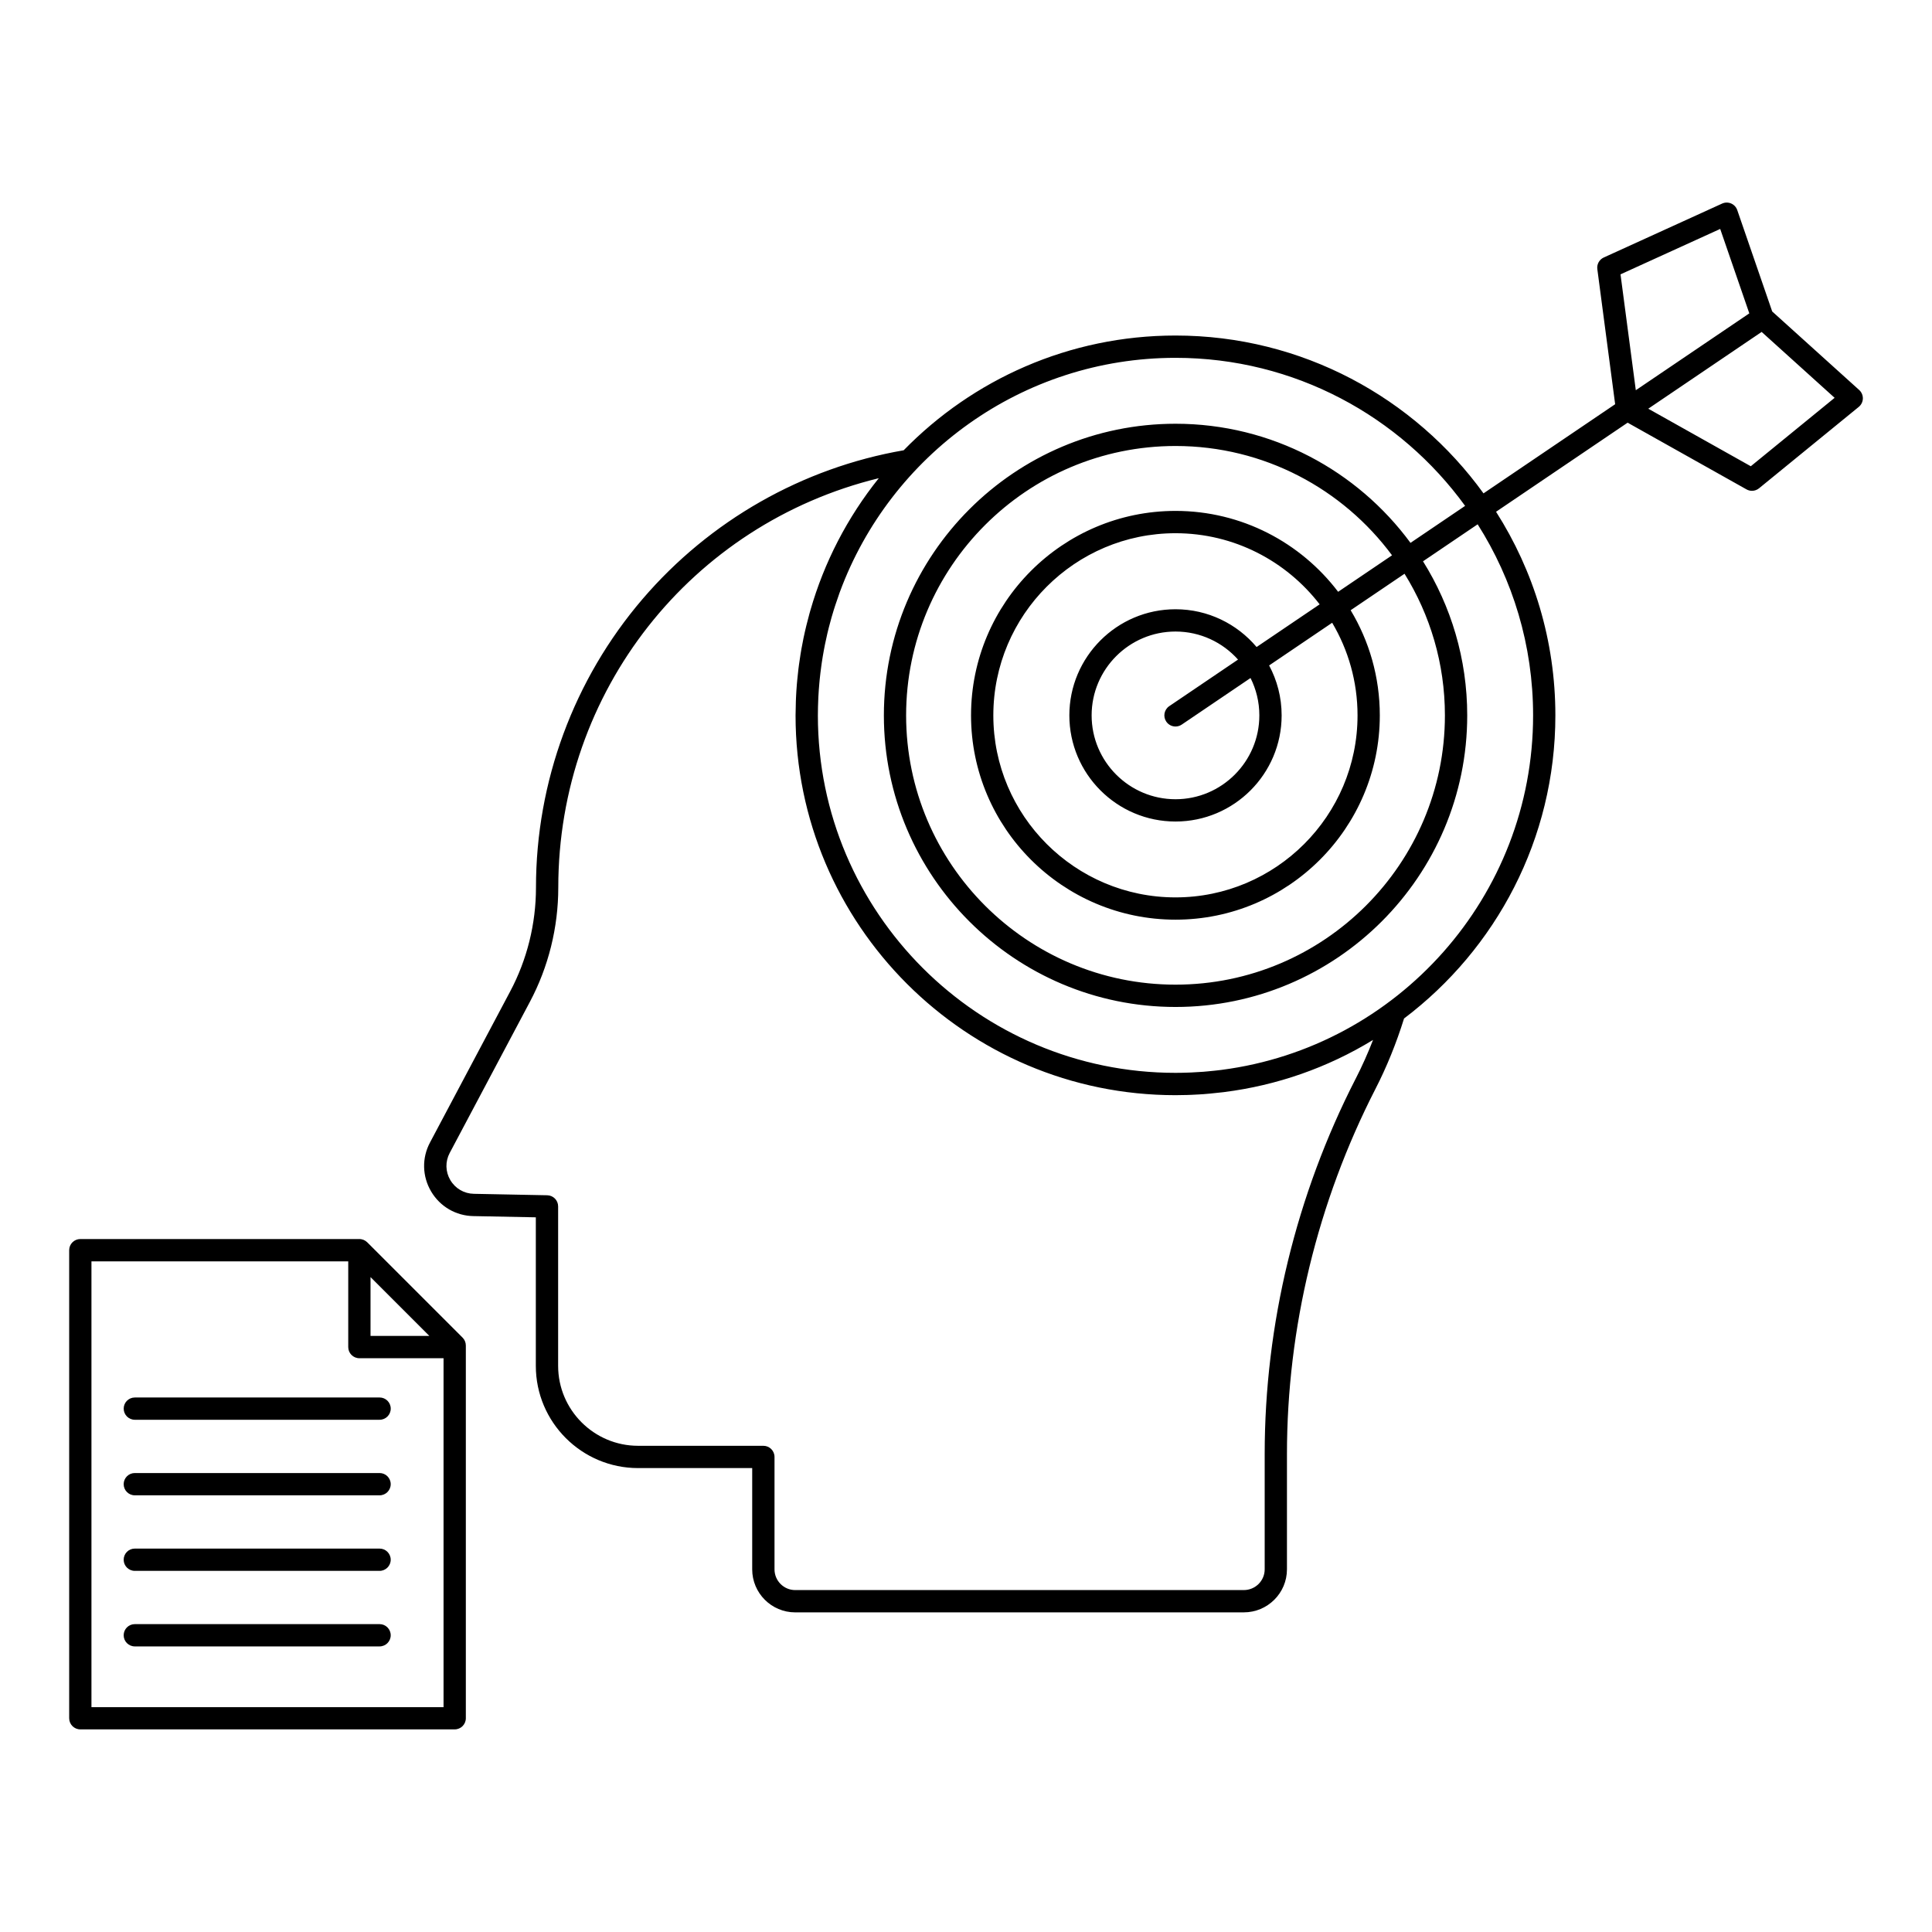 <?xml version="1.0" encoding="UTF-8"?>
<!-- Uploaded to: ICON Repo, www.iconrepo.com, Generator: ICON Repo Mixer Tools -->
<svg fill="#000000" width="800px" height="800px" version="1.1" viewBox="144 144 512 512" xmlns="http://www.w3.org/2000/svg">
 <g>
  <path d="m636.7 247.35-23.047-20.809-9.262-26.867c-0.27-0.785-0.859-1.422-1.625-1.75-0.762-0.328-1.629-0.32-2.391 0.027l-31.363 14.289c-1.18 0.539-1.871 1.785-1.703 3.074l4.723 35.809-34.887 23.625c-18.301-25.32-48.074-41.828-81.629-41.828-28.207 0-53.734 11.664-72.031 30.41-26.836 4.652-51.379 18.617-69.195 39.414-18.219 21.262-28.25 48.418-28.25 76.461 0 9.605-2.363 19.125-6.84 27.539l-21.238 40.02c-2.191 4.106-2.082 8.957 0.285 12.973 2.375 4.027 6.582 6.473 11.238 6.543l16.516 0.324v39.355c0 14.941 12.156 27.098 27.094 27.098h30.246v26.844c0 6.281 5.109 11.395 11.395 11.395l118.89-0.004c6.301 0 11.43-5.109 11.43-11.395v-30.566c0-33.355 8.102-66.801 23.434-96.715 3.004-5.848 5.551-12.141 7.598-18.703 24.34-18.387 40.102-47.551 40.102-80.328 0-19.84-5.769-38.355-15.719-53.961l34.867-23.609 31.508 17.68c0.449 0.254 0.949 0.379 1.445 0.379 0.668 0 1.328-0.227 1.867-0.664l26.434-21.578c0.668-0.543 1.062-1.352 1.086-2.215 0.016-0.863-0.34-1.688-0.977-2.266zm-133.46 182.57c-15.754 30.75-24.086 65.125-24.086 99.41v30.566c0 3.027-2.481 5.488-5.523 5.488l-118.89 0.004c-3.027 0-5.488-2.465-5.488-5.488v-29.797c0-1.629-1.32-2.953-2.953-2.953h-33.199c-11.684 0-21.191-9.508-21.191-21.195v-42.25c0-1.609-1.285-2.922-2.894-2.949l-19.422-0.383c-2.594-0.039-4.934-1.398-6.254-3.637-1.316-2.231-1.375-4.922-0.16-7.199l21.238-40.023c4.926-9.262 7.531-19.742 7.531-30.309 0-52.016 35.234-96.34 84.941-108.48-8.363 10.434-14.477 22.309-18.121 34.988-0.086 0.297-0.168 0.598-0.254 0.895-0.293 1.051-0.566 2.109-0.824 3.172-0.129 0.527-0.254 1.059-0.375 1.59-0.129 0.578-0.258 1.152-0.379 1.73-0.199 0.961-0.383 1.922-0.555 2.891-0.082 0.465-0.156 0.934-0.234 1.398-0.145 0.891-0.277 1.785-0.398 2.684-0.055 0.418-0.109 0.836-0.164 1.254-0.121 1-0.227 2.004-0.32 3.016-0.035 0.363-0.066 0.723-0.098 1.086-0.094 1.141-0.164 2.285-0.219 3.438-0.016 0.34-0.027 0.684-0.039 1.023-0.039 1.113-0.066 2.231-0.07 3.352 0 0.117-0.008 0.23-0.008 0.348 0 55.488 45.164 100.64 100.68 100.64h0.004c1.039 0 2.07-0.02 3.106-0.051 0.348-0.012 0.703-0.027 1.051-0.039 0.676-0.027 1.344-0.062 2.012-0.102 0.434-0.027 0.863-0.055 1.293-0.082 0.547-0.039 1.086-0.09 1.629-0.141 1.141-0.102 2.277-0.223 3.414-0.359 0.121-0.016 0.242-0.027 0.363-0.043 14.031-1.777 27.41-6.445 39.488-13.824-1.379 3.562-2.93 7.019-4.629 10.332zm47.047-96.336c0 48.062-35.988 87.875-82.445 93.93-0.094 0.012-0.188 0.027-0.285 0.039-0.551 0.07-1.098 0.129-1.648 0.188-0.637 0.07-1.277 0.133-1.914 0.188-0.379 0.031-0.754 0.07-1.129 0.102-1.031 0.078-2.066 0.141-3.106 0.184-0.297 0.012-0.594 0.023-0.887 0.035-1.117 0.039-2.234 0.066-3.352 0.066-52.258-0.004-94.777-42.496-94.777-94.73 0-0.086 0.004-0.176 0.004-0.262 0.004-1.293 0.035-2.582 0.094-3.867 0.008-0.211 0.016-0.426 0.023-0.641 0.062-1.273 0.16-2.539 0.273-3.801 0.027-0.285 0.047-0.574 0.078-0.859 0.117-1.195 0.266-2.379 0.426-3.566 0.051-0.359 0.098-0.719 0.152-1.078 0.164-1.105 0.352-2.207 0.555-3.301 0.082-0.445 0.168-0.887 0.254-1.328 0.203-1.004 0.422-2.004 0.652-2.996 0.125-0.543 0.262-1.082 0.398-1.621 0.223-0.887 0.461-1.766 0.711-2.644 0.188-0.652 0.379-1.301 0.582-1.949 0.129-0.422 0.266-0.836 0.402-1.254 0.359-1.105 0.734-2.207 1.129-3.297 0.039-0.105 0.078-0.207 0.117-0.312 13.371-36.145 48.188-61.98 88.93-61.98 31.527 0 59.504 15.48 76.742 39.234l-14.473 9.801c-14.086-19.125-36.746-31.566-62.266-31.566-42.621 0-77.297 34.676-77.297 77.297 0 42.602 34.676 77.262 77.297 77.262 42.621 0 77.297-34.66 77.297-77.262 0-14.988-4.301-28.984-11.715-40.844l14.48-9.805c9.297 14.652 14.695 32.027 14.695 50.641zm-97.211 1.652c0.57 0.844 1.5 1.297 2.445 1.297 0.57 0 1.145-0.164 1.652-0.508l18.23-12.344c1.492 2.984 2.336 6.344 2.336 9.902 0 12.254-9.969 22.223-22.219 22.223-12.254 0-22.227-9.969-22.227-22.223 0-12.25 9.973-22.219 22.227-22.219 6.578 0 12.496 2.875 16.57 7.434l-18.223 12.34c-1.352 0.914-1.707 2.746-0.793 4.098zm23.934-19.77c-5.164-6.113-12.879-10.008-21.488-10.008-15.512 0-28.133 12.617-28.133 28.125 0 15.512 12.621 28.129 28.133 28.129 15.508 0 28.125-12.617 28.125-28.129 0-4.781-1.203-9.285-3.316-13.234l16.707-11.312c4.266 7.199 6.723 15.59 6.723 24.547 0 26.598-21.637 48.234-48.238 48.234-26.625 0-48.281-21.637-48.281-48.234 0-26.621 21.66-48.277 48.281-48.277 15.535 0 29.371 7.398 38.199 18.848zm-21.488-36.07c-29.879 0-54.188 24.309-54.188 54.184 0 29.852 24.309 54.141 54.188 54.141 29.855 0 54.141-24.289 54.141-54.141 0-10.184-2.824-19.715-7.727-27.863l14.281-9.668c6.777 10.914 10.699 23.773 10.699 37.535 0 39.348-32.027 71.359-71.391 71.359-39.367 0-71.395-32.008-71.395-71.359 0-39.363 32.027-71.391 71.395-71.391 23.492 0 44.363 11.41 57.379 28.969l-14.285 9.672c-9.898-13.016-25.531-21.438-43.098-21.438zm117.93-62.691 26.418-12.035 7.715 22.375-30.078 20.367zm34.527 50.855-27.172-15.25 30.047-20.348 19.34 17.465z"/>
  <path d="m241.33 473.23c-0.137-0.137-0.289-0.262-0.449-0.367-0.035-0.023-0.074-0.035-0.105-0.059-0.129-0.078-0.258-0.156-0.398-0.215-0.055-0.023-0.113-0.035-0.172-0.055-0.125-0.043-0.25-0.09-0.379-0.113-0.191-0.039-0.387-0.062-0.582-0.062h-73.957c-1.629 0-2.953 1.32-2.953 2.953v124.04c0 1.629 1.32 2.953 2.953 2.953h99.211c1.629 0 2.953-1.32 2.953-2.953v-98.781c0-0.785-0.312-1.535-0.863-2.086zm0.863 9.211 15.594 15.594h-15.594zm19.352 113.97h-93.309v-118.14h68.051v22.719c0 1.629 1.32 2.953 2.953 2.953h22.305z"/>
  <path d="m176.78 517.3c0 1.629 1.32 2.953 2.953 2.953h64.863c1.629 0 2.953-1.32 2.953-2.953 0-1.629-1.32-2.953-2.953-2.953l-64.867 0.004c-1.629 0-2.949 1.32-2.949 2.949z"/>
  <path d="m244.59 534.37h-64.863c-1.629 0-2.953 1.324-2.953 2.953 0 1.629 1.32 2.953 2.953 2.953h64.863c1.629 0 2.953-1.32 2.953-2.953 0-1.633-1.32-2.953-2.953-2.953z"/>
  <path d="m244.59 554.39h-64.863c-1.629 0-2.953 1.32-2.953 2.953 0 1.629 1.32 2.953 2.953 2.953h64.863c1.629 0 2.953-1.324 2.953-2.953s-1.32-2.953-2.953-2.953z"/>
  <path d="m244.59 574.41h-64.863c-1.629 0-2.953 1.32-2.953 2.953 0 1.629 1.32 2.953 2.953 2.953h64.863c1.629 0 2.953-1.32 2.953-2.953 0-1.629-1.32-2.953-2.953-2.953z"/>
 </g>
</svg>